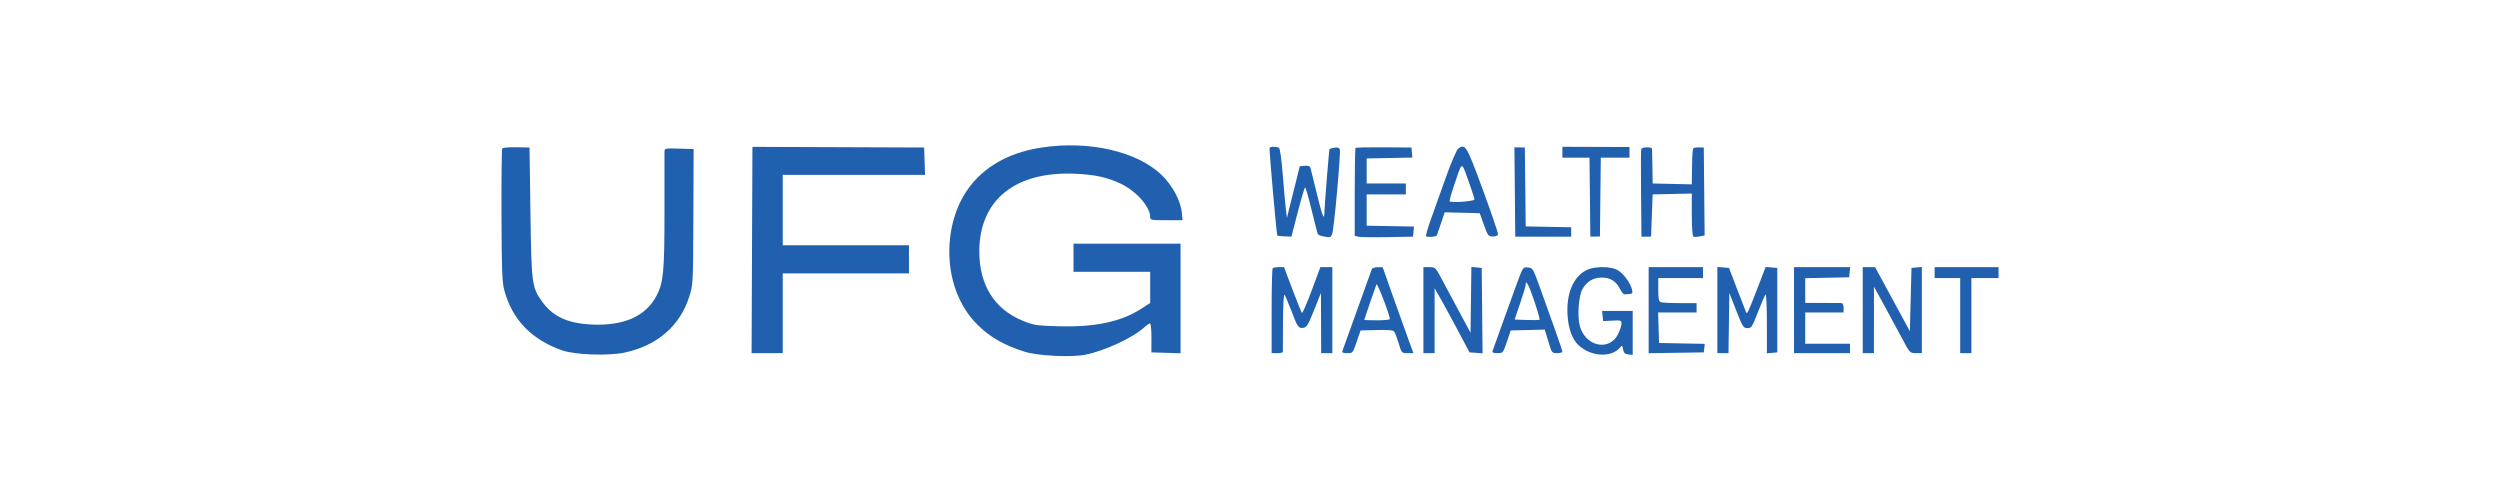 <?xml version="1.0" encoding="UTF-8"?> <svg xmlns="http://www.w3.org/2000/svg" width="344" height="68" viewBox="0 0 344 68" fill="none"> <rect width="344" height="68" fill="white"></rect> <path fill-rule="evenodd" clip-rule="evenodd" d="M143.319 20.302C136.107 21.404 131.604 25.799 130.755 32.564C130.16 37.298 131.608 41.895 134.604 44.785C136.344 46.465 138.181 47.502 141.011 48.402C142.76 48.959 147.359 49.191 149.287 48.819C151.996 48.298 155.984 46.435 157.544 44.963C157.811 44.711 158.124 44.505 158.239 44.505C158.357 44.505 158.445 45.372 158.44 46.495L158.431 48.486L160.438 48.548L162.445 48.609V41.07V33.531H155.08H147.716V35.467V37.404H152.992H158.268V39.544V41.685L157.079 42.457C154.264 44.286 150.675 45.044 145.561 44.891C142.542 44.8 142.221 44.749 140.679 44.113C136.82 42.521 134.753 39.205 134.753 34.607C134.753 27.543 139.66 23.553 147.911 23.906C150.691 24.025 152.352 24.39 154.263 25.302C156.369 26.306 158.268 28.471 158.268 29.866C158.268 30.276 158.403 30.303 160.494 30.303H162.72L162.618 29.257C162.455 27.601 161.32 25.495 159.81 24.049C156.435 20.816 149.805 19.31 143.319 20.302ZM69.107 20.433C69.033 20.55 68.987 24.682 69.003 29.616C69.028 36.947 69.096 38.824 69.374 39.879C70.444 43.935 73.118 46.727 77.358 48.213C79.124 48.833 83.764 48.991 85.981 48.508C90.453 47.535 93.535 44.867 94.832 40.849C95.37 39.18 95.374 39.114 95.408 29.841L95.442 20.512L93.44 20.45C91.642 20.395 91.438 20.428 91.433 20.773C91.43 20.985 91.43 24.692 91.432 29.012C91.436 37.384 91.295 38.871 90.325 40.719C88.825 43.574 85.704 44.914 81.19 44.641C77.965 44.446 75.99 43.489 74.533 41.416C73.186 39.5 73.126 39.024 72.988 29.227L72.862 20.297L71.051 20.26C70.055 20.239 69.18 20.317 69.107 20.433ZM103.477 34.4L103.419 48.593H105.563H107.706V43.106V37.619H116.389H125.073V35.682V33.746H116.389H107.706V28.904V24.063H117.497H127.288L127.225 22.18L127.161 20.297L115.348 20.252L103.535 20.206L103.477 34.4ZM174.693 20.351C174.611 20.501 175.651 32.267 175.76 32.415C175.788 32.452 176.235 32.501 176.755 32.523L177.7 32.562L178.575 29.173C179.055 27.309 179.511 25.784 179.586 25.784C179.661 25.784 180.064 27.197 180.482 28.923C180.899 30.65 181.29 32.142 181.351 32.239C181.412 32.336 181.83 32.483 182.279 32.565C183.004 32.699 183.121 32.658 183.304 32.209C183.566 31.566 184.521 20.952 184.355 20.529C184.272 20.316 184.033 20.249 183.621 20.322C183.284 20.382 182.98 20.459 182.944 20.494C182.877 20.56 182.239 28.491 182.225 29.442C182.21 30.401 181.88 29.482 181.144 26.43C180.759 24.832 180.392 23.35 180.329 23.136C180.243 22.848 180.037 22.764 179.531 22.813L178.848 22.879L177.964 26.43L177.08 29.98L176.935 28.797C176.855 28.146 176.664 26.015 176.511 24.063C176.349 21.999 176.131 20.446 175.989 20.354C175.669 20.147 174.806 20.145 174.693 20.351ZM186.528 20.358C186.461 20.423 186.407 23.17 186.407 26.462V32.447L186.914 32.571C187.193 32.64 188.999 32.666 190.926 32.629L194.431 32.562L194.499 31.869L194.568 31.175L191.311 31.116L188.055 31.056V28.904V26.752H190.749H193.442V25.999V25.246H190.749H188.055V23.525V21.803L191.202 21.743L194.348 21.684L194.279 20.99L194.211 20.297L190.43 20.268C188.35 20.252 186.594 20.293 186.528 20.358ZM200.643 20.45C200.434 20.603 199.676 22.373 198.959 24.386C198.243 26.397 197.309 29.009 196.885 30.19C196.461 31.37 196.165 32.416 196.226 32.513C196.326 32.671 197.603 32.588 197.698 32.416C197.72 32.378 197.974 31.642 198.264 30.78L198.791 29.214L201.202 29.274L203.613 29.335L204.188 30.939C204.731 32.454 204.8 32.544 205.422 32.543C205.828 32.541 206.098 32.422 206.126 32.229C206.151 32.057 205.21 29.302 204.036 26.107C201.788 19.992 201.631 19.729 200.643 20.45ZM208.442 26.416L208.5 32.562H212.347H216.194V31.917V31.271L213.065 31.212L209.936 31.152L209.878 25.724L209.819 20.297L209.101 20.283L208.384 20.269L208.442 26.416ZM214.985 20.948V21.696H216.85H218.715L218.774 27.129L218.832 32.562L219.492 32.552L220.151 32.542L220.21 27.119L220.269 21.696H222.243H224.218V20.963V20.231L219.602 20.215L214.985 20.2V20.948ZM225.836 20.514C225.789 20.635 225.776 23.395 225.808 26.648L225.867 32.562L226.527 32.562L227.186 32.56L227.296 29.657L227.406 26.752L230.099 26.692L232.792 26.631V29.53C232.792 31.125 232.881 32.483 232.989 32.549C233.098 32.614 233.495 32.608 233.872 32.534L234.557 32.4L234.499 26.348L234.441 20.297L233.726 20.283C233.333 20.276 232.999 20.348 232.984 20.445C232.969 20.541 232.932 20.717 232.902 20.835C232.871 20.953 232.834 22.021 232.819 23.209L232.792 25.367L230.099 25.307L227.406 25.246L227.373 22.987C227.354 21.744 227.33 20.618 227.318 20.484C227.291 20.183 225.955 20.21 225.836 20.514ZM202.892 27.435C202.895 27.701 199.628 27.948 199.469 27.693C199.422 27.619 199.692 26.651 200.068 25.542C201.245 22.067 201.062 22.135 202.033 24.816C202.504 26.118 202.891 27.296 202.892 27.435ZM175.122 36.902C175.041 36.981 174.975 39.644 174.975 42.819V48.593H175.745C176.168 48.593 176.517 48.521 176.52 48.432C176.524 48.343 176.533 46.493 176.54 44.32C176.548 42.147 176.638 40.452 176.74 40.554C176.843 40.656 177.229 41.544 177.599 42.527C178.541 45.033 178.643 45.188 179.305 45.11C179.8 45.051 179.979 44.762 180.814 42.676L181.761 40.309L181.776 44.451L181.79 48.593H182.56H183.329V42.676V36.758L182.505 36.759L181.68 36.76L180.482 39.987C179.824 41.762 179.221 43.142 179.143 43.053C179.066 42.964 178.479 41.511 177.84 39.825L176.679 36.758H175.974C175.586 36.758 175.202 36.823 175.122 36.902ZM188.76 37.045C188.698 37.202 187.784 39.744 186.729 42.693C185.674 45.642 184.763 48.177 184.706 48.324C184.634 48.508 184.847 48.593 185.376 48.593C186.142 48.593 186.156 48.576 186.681 47.033L187.212 45.473L189.414 45.412C191.007 45.368 191.678 45.428 191.838 45.627C191.959 45.779 192.24 46.509 192.462 47.248C192.862 48.584 192.871 48.593 193.676 48.593H194.486L193.758 46.603C193.357 45.508 192.405 42.847 191.641 40.689L190.254 36.765L189.563 36.762C189.183 36.76 188.821 36.887 188.76 37.045ZM195.86 42.676V48.593H196.629H197.398L197.401 44.128L197.404 39.663L198.204 41.062C198.644 41.831 199.725 43.816 200.606 45.473L202.209 48.486L203.105 48.552L204.001 48.619L203.942 42.742L203.884 36.866L203.173 36.799L202.463 36.732L202.404 41.258L202.345 45.785L200.701 42.724C199.797 41.041 198.709 39.011 198.283 38.213C197.537 36.815 197.478 36.762 196.684 36.76L195.86 36.758V42.676ZM208.784 38.845C208.354 40.005 207.432 42.552 206.735 44.505C206.038 46.458 205.422 48.177 205.366 48.324C205.298 48.507 205.513 48.593 206.04 48.593C206.806 48.593 206.82 48.576 207.346 47.033L207.876 45.473L210.218 45.412L212.56 45.351L213.047 46.972C213.526 48.566 213.547 48.593 214.26 48.593C214.659 48.593 214.985 48.503 214.985 48.393C214.985 48.205 213.605 44.266 211.738 39.125C210.953 36.964 210.889 36.863 210.241 36.801C209.573 36.737 209.556 36.76 208.784 38.845ZM218.264 37.185C216.48 38.108 215.527 40.372 215.69 43.302C215.796 45.205 216.335 46.693 217.211 47.503C218.935 49.096 221.705 49.25 222.915 47.821C223.204 47.48 223.238 47.501 223.34 48.076C223.427 48.564 223.583 48.716 224.054 48.769L224.658 48.837V45.81V42.783H222.556H220.453L220.522 43.483L220.591 44.182L221.855 44.118C223.052 44.058 223.119 44.081 223.119 44.557C223.119 44.833 222.896 45.491 222.624 46.019C221.411 48.375 218.155 47.662 217.385 44.872C217.018 43.543 217.224 40.649 217.747 39.775C218.377 38.722 219.162 38.24 220.319 38.196C221.519 38.151 222.384 38.678 222.931 39.79C223.129 40.194 223.402 40.514 223.535 40.503C223.669 40.491 223.987 40.467 224.242 40.449C224.633 40.422 224.683 40.324 224.559 39.825C224.333 38.919 223.4 37.65 222.616 37.181C221.661 36.612 219.368 36.614 218.264 37.185ZM226.856 42.681V48.603L230.648 48.545L234.441 48.486L234.51 47.9L234.578 47.314L231.432 47.255L228.285 47.195L228.222 45.097L228.159 42.999H230.805H233.451V42.353V41.708H231.161C229.901 41.708 228.714 41.649 228.523 41.577C228.249 41.474 228.175 41.108 228.175 39.855V38.265H231.253H234.331V37.511V36.758H230.593H226.856V42.681ZM236.309 42.663V48.593H237.074H237.839L237.898 44.451L237.958 40.309L238.906 42.73C239.791 44.988 239.894 45.151 240.449 45.151C241.001 45.151 241.104 44.993 241.893 42.945C242.36 41.732 242.829 40.647 242.933 40.535C243.042 40.419 243.124 42.122 243.124 44.475V48.621L243.838 48.553L244.553 48.486V42.676V36.866L243.752 36.801L242.952 36.735L242.349 38.307C240.434 43.3 240.422 43.326 240.232 42.886C240.132 42.652 239.568 41.202 238.981 39.663L237.912 36.866L237.111 36.799L236.309 36.732V42.663ZM246.861 42.676V48.593H250.708H254.555V47.948V47.302H251.478H248.4V45.151V42.999H251.038H253.676V42.353C253.676 41.985 253.558 41.704 253.401 41.699C253.25 41.694 252.063 41.688 250.763 41.684L248.4 41.678V39.978V38.277L251.423 38.217L254.445 38.157L254.514 37.458L254.583 36.758H250.722H246.861V42.676ZM256.314 42.676V48.593H257.083H257.853L257.855 44.021L257.857 39.448L259.339 42.148C260.154 43.633 261.266 45.69 261.81 46.718C262.785 48.562 262.811 48.588 263.624 48.591L264.448 48.593V42.662V36.731L263.733 36.799L263.019 36.866L262.909 41.223L262.799 45.581L261.897 43.913C261.4 42.996 260.322 41.011 259.501 39.502L258.009 36.758H257.161H256.314V42.676ZM266.207 37.511V38.265H267.965H269.724V43.429V48.593H270.493H271.263V43.429V38.265H273.131H275V37.511V36.758H270.603H266.207V37.511ZM191.243 43.906C191.243 43.999 190.452 44.075 189.484 44.075C188.517 44.075 187.726 44.045 187.726 44.009C187.726 43.922 189.229 39.537 189.4 39.125C189.512 38.856 191.243 43.347 191.243 43.906ZM211.111 41.401C211.571 42.771 211.902 43.937 211.845 43.993C211.788 44.048 210.993 44.065 210.078 44.03L208.414 43.967L209.171 41.733C209.588 40.504 209.929 39.366 209.929 39.204C209.929 38.367 210.36 39.169 211.111 41.401Z" fill="#2060AF"></path> </svg> 